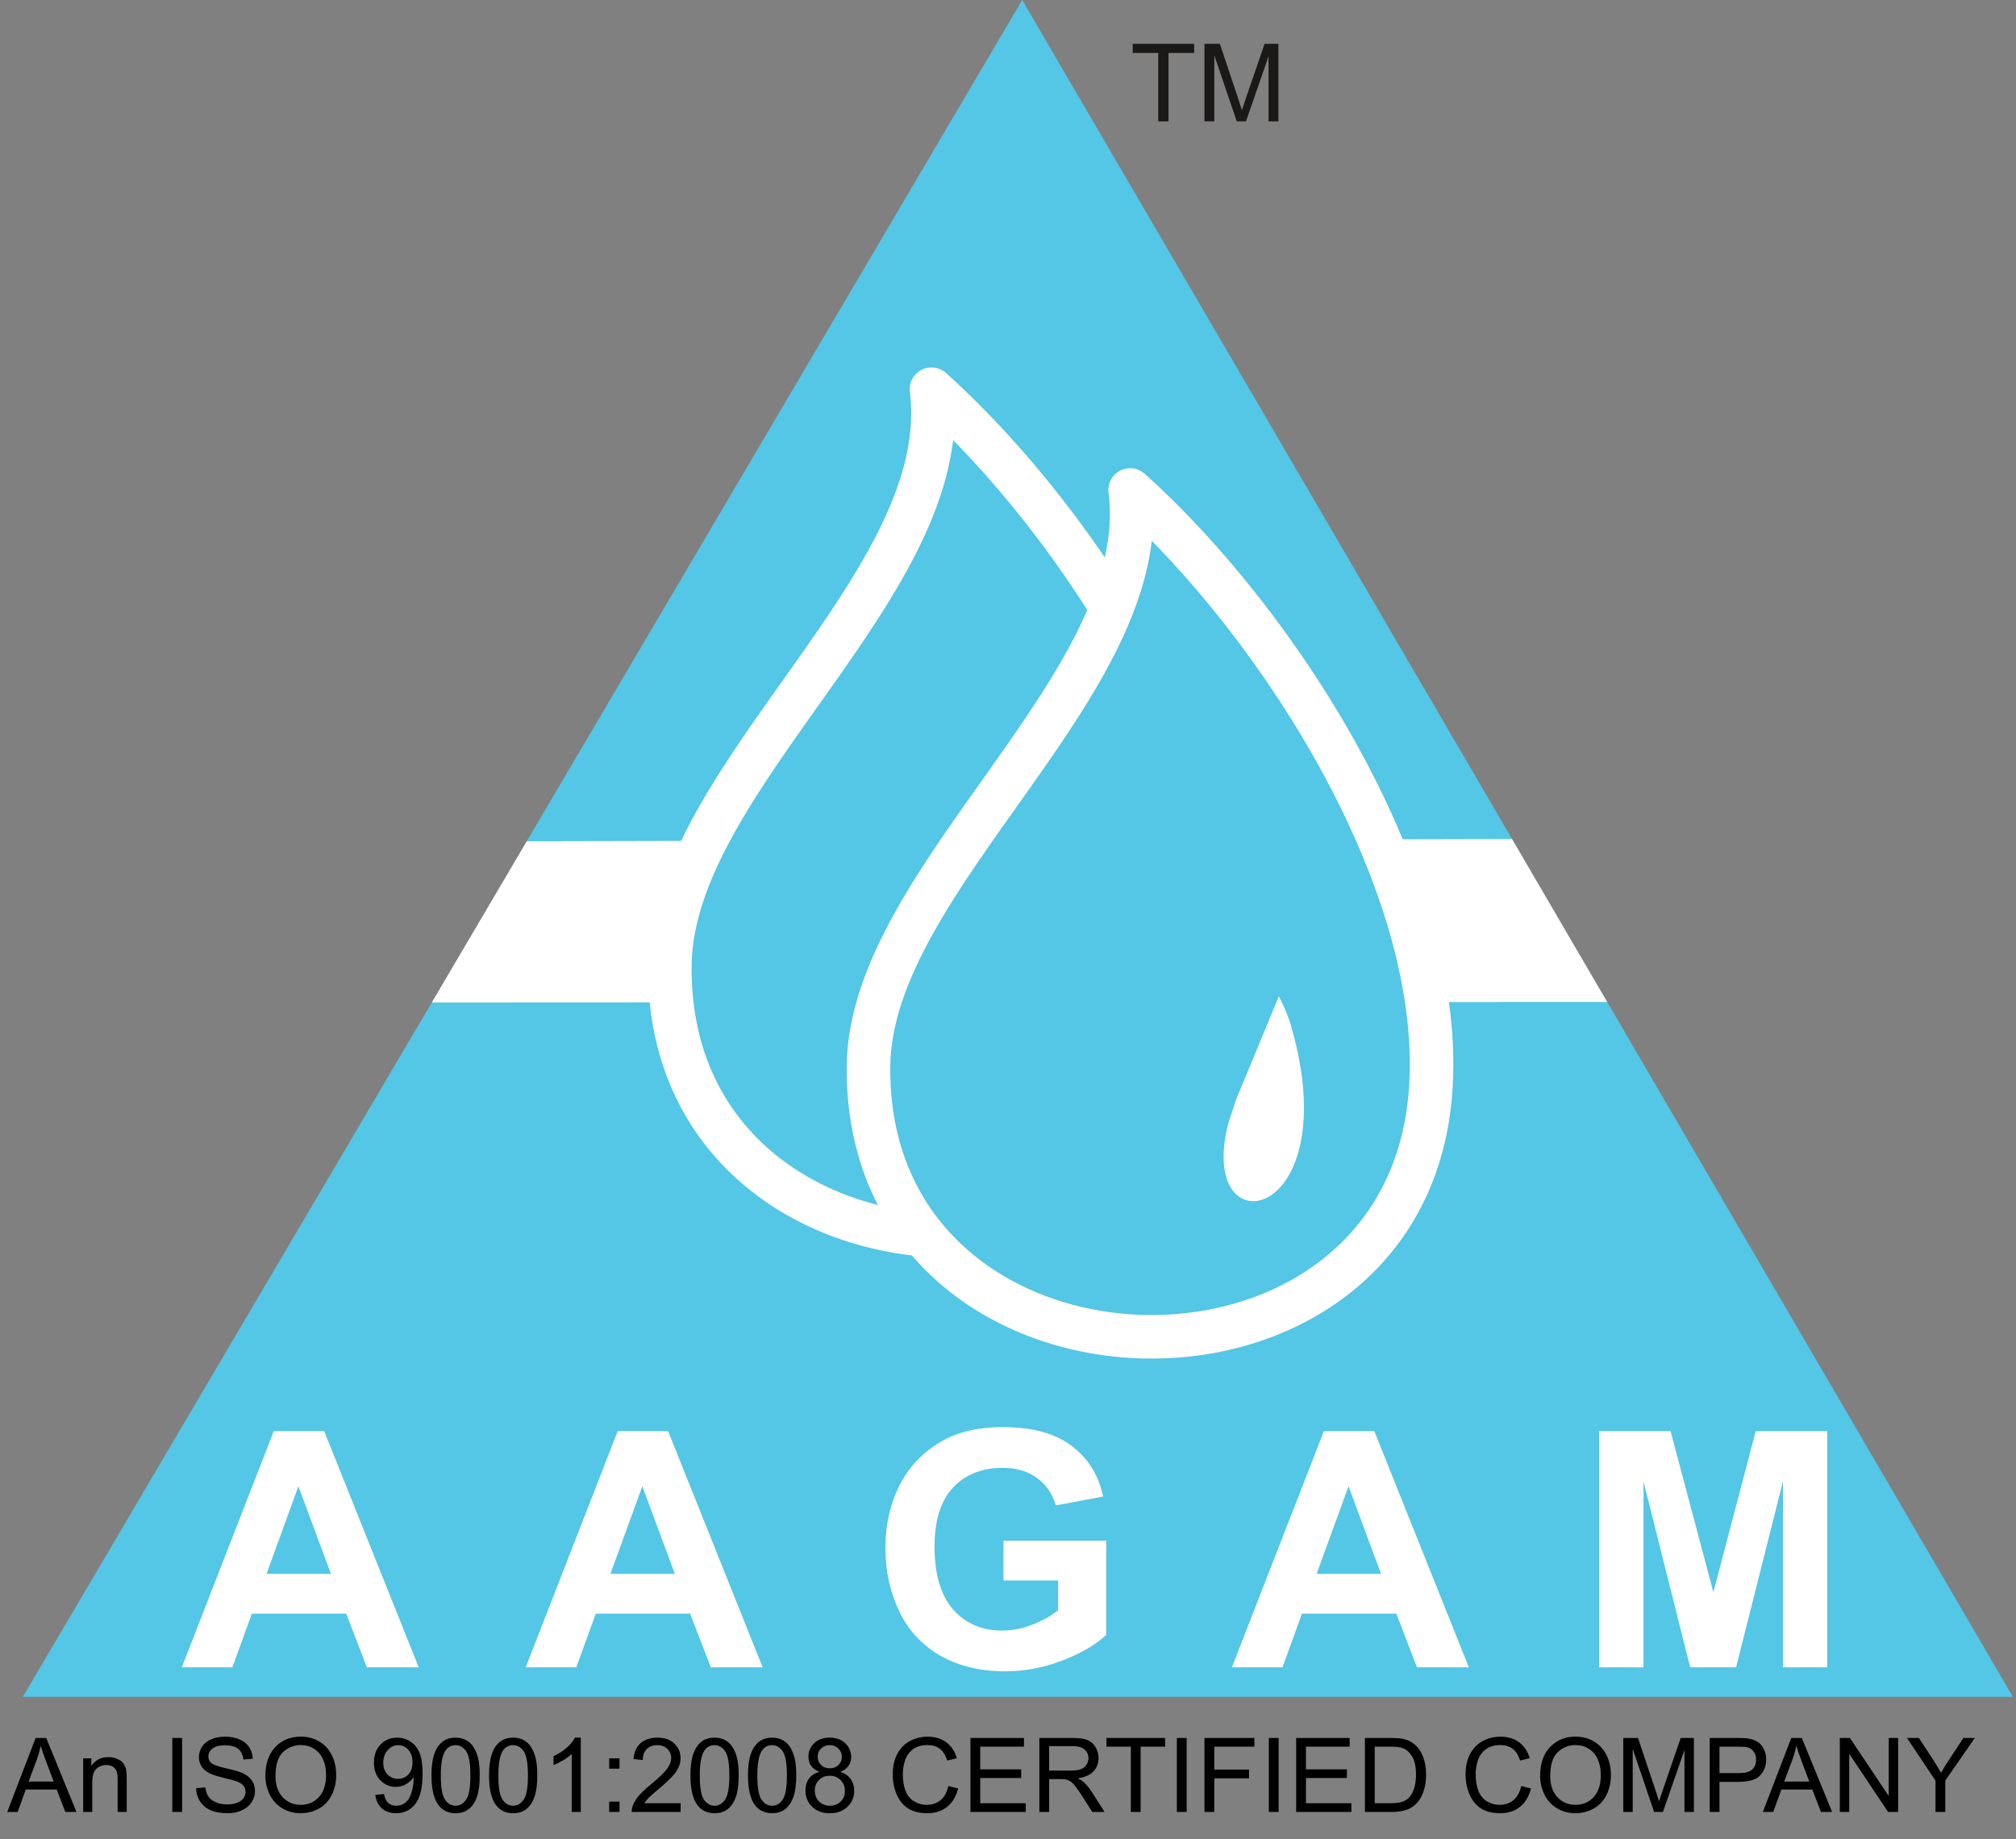 <svg width="273" height="249" viewBox="0 0 273 249" fill="none" xmlns="http://www.w3.org/2000/svg">
<rect x="0" y="0" width="273" height="249" fill="#808080" stroke="none"/>
<path fill-rule="evenodd" clip-rule="evenodd" d="M138.422 0L71.33 113.892H204.933L138.422 0ZM58.747 135.253L3.093 229.728H272.577L217.407 135.253H58.747Z" fill="#54C6E6"/>
<path d="M56.703 225.729H49.68L46.888 218.467H34.107L31.468 225.729H24.62L37.074 193.756H43.9L56.703 225.729ZM44.816 213.08L40.41 201.215L36.092 213.08H44.816ZM103.274 225.729H96.252L93.46 218.467H80.679L78.04 225.729H71.192L83.646 193.756H90.472L103.274 225.729ZM91.388 213.08L86.983 201.215L82.664 213.08H91.388ZM135.888 213.974V208.587H149.803V221.324C148.451 222.632 146.488 223.788 143.914 224.792C141.355 225.78 138.76 226.275 136.128 226.275C132.784 226.275 129.869 225.577 127.382 224.181C124.896 222.77 123.028 220.764 121.777 218.161C120.527 215.544 119.901 212.702 119.901 209.634C119.901 206.304 120.599 203.345 121.995 200.757C123.391 198.169 125.434 196.184 128.124 194.803C130.174 193.741 132.726 193.211 135.779 193.211C139.748 193.211 142.845 194.047 145.07 195.719C147.309 197.376 148.749 199.674 149.388 202.611L142.976 203.81C142.526 202.24 141.675 201.004 140.425 200.103C139.189 199.187 137.64 198.729 135.779 198.729C132.958 198.729 130.712 199.623 129.04 201.411C127.382 203.2 126.553 205.853 126.553 209.372C126.553 213.167 127.397 216.017 129.083 217.921C130.77 219.812 132.98 220.757 135.714 220.757C137.066 220.757 138.418 220.495 139.77 219.972C141.137 219.434 142.307 218.787 143.282 218.03V213.974H135.888ZM198.905 225.729H191.882L189.09 218.467H176.31L173.671 225.729H166.822L179.276 193.756H186.102L198.905 225.729ZM187.018 213.08L182.613 201.215L178.294 213.08H187.018ZM216.557 225.729V193.756H226.219L232.02 215.566L237.756 193.756H247.44V225.729H241.442V200.561L235.095 225.729H228.879L222.555 200.561V225.729H216.557Z" fill="white"/>
<path fill-rule="evenodd" clip-rule="evenodd" d="M71.33 113.892L58.471 135.722L217.64 135.653L204.758 113.594L71.33 113.892Z" fill="white"/>
<path fill-rule="evenodd" clip-rule="evenodd" d="M126.137 52.695C146.594 71.037 169.301 106.717 166.76 134.84C162.666 180.128 90.118 177.512 90.711 130.616C91.033 105.108 129.477 78.763 126.137 52.695Z" fill="#54C6E6" stroke="white" stroke-width="5.896" stroke-linejoin="round"/>
<path fill-rule="evenodd" clip-rule="evenodd" d="M153.039 66.335C173.496 84.678 196.203 120.357 193.662 148.48C189.567 193.768 117.019 191.152 117.612 144.257C117.935 118.748 156.378 92.403 153.039 66.335Z" fill="#54C6E6" stroke="white" stroke-width="5.896" stroke-linejoin="round"/>
<path fill-rule="evenodd" clip-rule="evenodd" d="M173.189 135.232L167.491 148.999L166.444 152.211C162.163 169.178 182.268 165.352 174.721 139.029C174.135 136.983 173.189 135.232 173.189 135.232Z" fill="white" stroke="white" stroke-width="0.288"/>
<path d="M156.847 16.428V7.168H153.388V5.93H161.71V7.168H158.236V16.428H156.847ZM163.099 16.428V5.93H165.19L167.675 13.363C167.904 14.055 168.072 14.573 168.177 14.917C168.296 14.535 168.482 13.974 168.735 13.234L171.249 5.93H173.118V16.428H171.779V7.641L168.728 16.428H167.475L164.438 7.491V16.428H163.099Z" fill="#1B1918"/>
<path d="M0.979 245.315L4.828 235.294H6.257L10.358 245.315H8.848L7.679 242.28H3.488L2.388 245.315H0.979ZM3.871 241.2H7.269L6.223 238.425C5.904 237.582 5.667 236.889 5.512 236.347C5.384 236.989 5.204 237.627 4.972 238.261L3.871 241.2ZM11.261 245.315V238.056H12.368V239.088C12.901 238.29 13.671 237.892 14.679 237.892C15.116 237.892 15.517 237.971 15.882 238.131C16.251 238.286 16.527 238.491 16.709 238.746C16.891 239.001 17.019 239.304 17.092 239.655C17.137 239.883 17.16 240.282 17.16 240.851V245.315H15.93V240.899C15.93 240.398 15.882 240.024 15.786 239.778C15.69 239.528 15.52 239.329 15.273 239.184C15.032 239.033 14.747 238.958 14.419 238.958C13.895 238.958 13.441 239.124 13.059 239.457C12.68 239.79 12.491 240.421 12.491 241.35V245.315H11.261ZM23.333 245.315V235.294H24.659V245.315H23.333ZM26.553 242.096L27.804 241.986C27.863 242.488 28 242.9 28.214 243.224C28.433 243.543 28.77 243.802 29.226 244.003C29.681 244.199 30.194 244.297 30.764 244.297C31.27 244.297 31.716 244.222 32.103 244.071C32.491 243.921 32.778 243.716 32.965 243.456C33.156 243.192 33.252 242.905 33.252 242.595C33.252 242.28 33.161 242.007 32.978 241.774C32.796 241.537 32.495 241.339 32.076 241.18C31.807 241.075 31.213 240.913 30.292 240.694C29.371 240.471 28.727 240.261 28.357 240.065C27.879 239.815 27.521 239.505 27.284 239.136C27.052 238.762 26.936 238.345 26.936 237.885C26.936 237.379 27.079 236.907 27.366 236.47C27.653 236.028 28.073 235.693 28.624 235.465C29.175 235.237 29.788 235.123 30.463 235.123C31.206 235.123 31.86 235.244 32.425 235.485C32.995 235.722 33.432 236.073 33.737 236.538C34.043 237.003 34.207 237.529 34.23 238.117L32.958 238.213C32.89 237.579 32.657 237.101 32.261 236.777C31.869 236.454 31.288 236.292 30.518 236.292C29.715 236.292 29.13 236.44 28.761 236.736C28.396 237.028 28.214 237.381 28.214 237.796C28.214 238.156 28.344 238.452 28.604 238.684C28.859 238.917 29.524 239.156 30.6 239.402C31.68 239.644 32.42 239.856 32.821 240.038C33.405 240.307 33.835 240.649 34.113 241.063C34.391 241.474 34.53 241.947 34.53 242.485C34.53 243.018 34.378 243.522 34.072 243.996C33.767 244.465 33.327 244.832 32.753 245.097C32.183 245.356 31.541 245.486 30.825 245.486C29.918 245.486 29.157 245.354 28.542 245.09C27.931 244.825 27.451 244.429 27.1 243.9C26.753 243.367 26.571 242.766 26.553 242.096ZM35.938 240.434C35.938 238.771 36.385 237.47 37.278 236.531C38.172 235.588 39.325 235.116 40.737 235.116C41.662 235.116 42.496 235.337 43.239 235.779C43.982 236.221 44.547 236.839 44.935 237.632C45.327 238.42 45.523 239.316 45.523 240.318C45.523 241.335 45.317 242.244 44.907 243.046C44.497 243.848 43.916 244.456 43.164 244.871C42.412 245.281 41.601 245.486 40.73 245.486C39.787 245.486 38.944 245.258 38.201 244.803C37.458 244.347 36.895 243.725 36.513 242.936C36.13 242.148 35.938 241.314 35.938 240.434ZM37.306 240.455C37.306 241.663 37.629 242.615 38.276 243.312C38.928 244.005 39.744 244.351 40.724 244.351C41.722 244.351 42.542 244.001 43.185 243.299C43.832 242.597 44.155 241.601 44.155 240.311C44.155 239.496 44.016 238.785 43.738 238.179C43.465 237.568 43.062 237.096 42.528 236.764C42 236.426 41.405 236.258 40.744 236.258C39.805 236.258 38.996 236.581 38.317 237.228C37.643 237.871 37.306 238.947 37.306 240.455ZM50.82 242.998L52.003 242.889C52.103 243.445 52.295 243.848 52.577 244.099C52.86 244.349 53.222 244.475 53.664 244.475C54.042 244.475 54.373 244.388 54.655 244.215C54.942 244.042 55.177 243.811 55.359 243.524C55.542 243.233 55.694 242.841 55.817 242.349C55.94 241.856 56.002 241.355 56.002 240.845C56.002 240.79 56 240.708 55.995 240.599C55.749 240.99 55.412 241.309 54.983 241.556C54.56 241.797 54.099 241.918 53.602 241.918C52.773 241.918 52.071 241.617 51.497 241.016C50.923 240.414 50.636 239.621 50.636 238.637C50.636 237.62 50.934 236.802 51.531 236.183C52.133 235.563 52.885 235.253 53.787 235.253C54.439 235.253 55.033 235.428 55.571 235.779C56.114 236.13 56.524 236.631 56.802 237.283C57.084 237.93 57.226 238.869 57.226 240.1C57.226 241.38 57.087 242.401 56.809 243.162C56.531 243.919 56.116 244.495 55.565 244.892C55.018 245.288 54.375 245.486 53.637 245.486C52.853 245.486 52.213 245.27 51.716 244.837C51.219 244.399 50.921 243.786 50.82 242.998ZM55.858 238.575C55.858 237.869 55.669 237.308 55.291 236.893C54.917 236.479 54.466 236.271 53.938 236.271C53.391 236.271 52.914 236.495 52.509 236.941C52.103 237.388 51.9 237.967 51.9 238.678C51.9 239.316 52.092 239.835 52.475 240.236C52.862 240.633 53.338 240.831 53.903 240.831C54.473 240.831 54.94 240.633 55.305 240.236C55.674 239.835 55.858 239.281 55.858 238.575ZM58.429 240.373C58.429 239.188 58.55 238.236 58.791 237.516C59.037 236.791 59.399 236.233 59.878 235.841C60.361 235.449 60.967 235.253 61.696 235.253C62.234 235.253 62.706 235.362 63.111 235.581C63.517 235.795 63.852 236.107 64.116 236.517C64.38 236.923 64.588 237.42 64.738 238.008C64.889 238.591 64.964 239.379 64.964 240.373C64.964 241.549 64.843 242.499 64.602 243.224C64.36 243.944 63.998 244.502 63.515 244.898C63.036 245.29 62.43 245.486 61.696 245.486C60.73 245.486 59.971 245.14 59.42 244.447C58.759 243.613 58.429 242.255 58.429 240.373ZM59.693 240.373C59.693 242.018 59.885 243.114 60.268 243.661C60.655 244.203 61.131 244.475 61.696 244.475C62.261 244.475 62.735 244.201 63.118 243.654C63.505 243.107 63.699 242.014 63.699 240.373C63.699 238.723 63.505 237.627 63.118 237.085C62.735 236.543 62.257 236.271 61.683 236.271C61.117 236.271 60.666 236.511 60.329 236.989C59.905 237.6 59.693 238.728 59.693 240.373ZM66.222 240.373C66.222 239.188 66.342 238.236 66.584 237.516C66.83 236.791 67.192 236.233 67.671 235.841C68.154 235.449 68.76 235.253 69.489 235.253C70.027 235.253 70.499 235.362 70.904 235.581C71.31 235.795 71.645 236.107 71.909 236.517C72.174 236.923 72.381 237.42 72.531 238.008C72.682 238.591 72.757 239.379 72.757 240.373C72.757 241.549 72.636 242.499 72.394 243.224C72.153 243.944 71.791 244.502 71.308 244.898C70.829 245.29 70.223 245.486 69.489 245.486C68.523 245.486 67.764 245.14 67.213 244.447C66.552 243.613 66.222 242.255 66.222 240.373ZM67.486 240.373C67.486 242.018 67.678 243.114 68.061 243.661C68.448 244.203 68.924 244.475 69.489 244.475C70.054 244.475 70.528 244.201 70.911 243.654C71.299 243.107 71.492 242.014 71.492 240.373C71.492 238.723 71.299 237.627 70.911 237.085C70.528 236.543 70.05 236.271 69.476 236.271C68.91 236.271 68.459 236.511 68.122 236.989C67.698 237.6 67.486 238.728 67.486 240.373ZM78.649 245.315H77.419V237.475C77.123 237.757 76.733 238.04 76.25 238.322C75.772 238.605 75.341 238.817 74.958 238.958V237.768C75.646 237.445 76.248 237.053 76.763 236.593C77.278 236.132 77.642 235.686 77.856 235.253H78.649V245.315ZM82.491 239.457V238.056H83.893V239.457H82.491ZM82.491 245.315V243.914H83.893V245.315H82.491ZM92.171 244.133V245.315H85.547C85.538 245.019 85.586 244.734 85.69 244.461C85.859 244.01 86.128 243.565 86.497 243.128C86.871 242.69 87.409 242.184 88.11 241.61C89.2 240.717 89.936 240.011 90.318 239.491C90.701 238.967 90.893 238.473 90.893 238.008C90.893 237.52 90.717 237.11 90.366 236.777C90.02 236.44 89.566 236.271 89.006 236.271C88.413 236.271 87.939 236.449 87.584 236.805C87.228 237.16 87.049 237.652 87.044 238.281L85.779 238.151C85.866 237.208 86.192 236.49 86.757 235.998C87.322 235.501 88.081 235.253 89.033 235.253C89.995 235.253 90.756 235.519 91.316 236.053C91.877 236.586 92.157 237.247 92.157 238.035C92.157 238.436 92.075 238.83 91.911 239.218C91.747 239.605 91.474 240.013 91.091 240.441C90.713 240.87 90.081 241.458 89.197 242.205C88.459 242.825 87.985 243.246 87.775 243.47C87.566 243.688 87.393 243.909 87.256 244.133H92.171ZM93.497 240.373C93.497 239.188 93.618 238.236 93.859 237.516C94.106 236.791 94.468 236.233 94.946 235.841C95.429 235.449 96.035 235.253 96.765 235.253C97.302 235.253 97.774 235.362 98.18 235.581C98.585 235.795 98.92 236.107 99.185 236.517C99.449 236.923 99.656 237.42 99.807 238.008C99.957 238.591 100.032 239.379 100.032 240.373C100.032 241.549 99.912 242.499 99.67 243.224C99.428 243.944 99.066 244.502 98.583 244.898C98.105 245.29 97.498 245.486 96.765 245.486C95.799 245.486 95.04 245.14 94.488 244.447C93.828 243.613 93.497 242.255 93.497 240.373ZM94.762 240.373C94.762 242.018 94.953 243.114 95.336 243.661C95.723 244.203 96.2 244.475 96.765 244.475C97.33 244.475 97.804 244.201 98.186 243.654C98.574 243.107 98.768 242.014 98.768 240.373C98.768 238.723 98.574 237.627 98.186 237.085C97.804 236.543 97.325 236.271 96.751 236.271C96.186 236.271 95.735 236.511 95.397 236.989C94.974 237.6 94.762 238.728 94.762 240.373ZM101.29 240.373C101.29 239.188 101.411 238.236 101.652 237.516C101.898 236.791 102.261 236.233 102.739 235.841C103.222 235.449 103.828 235.253 104.558 235.253C105.095 235.253 105.567 235.362 105.973 235.581C106.378 235.795 106.713 236.107 106.978 236.517C107.242 236.923 107.449 237.42 107.6 238.008C107.75 238.591 107.825 239.379 107.825 240.373C107.825 241.549 107.704 242.499 107.463 243.224C107.221 243.944 106.859 244.502 106.376 244.898C105.897 245.29 105.291 245.486 104.558 245.486C103.591 245.486 102.833 245.14 102.281 244.447C101.62 243.613 101.29 242.255 101.29 240.373ZM102.555 240.373C102.555 242.018 102.746 243.114 103.129 243.661C103.516 244.203 103.993 244.475 104.558 244.475C105.123 244.475 105.597 244.201 105.979 243.654C106.367 243.107 106.561 242.014 106.561 240.373C106.561 238.723 106.367 237.627 105.979 237.085C105.597 236.543 105.118 236.271 104.544 236.271C103.979 236.271 103.528 236.511 103.19 236.989C102.767 237.6 102.555 238.728 102.555 240.373ZM110.977 239.881C110.466 239.694 110.088 239.427 109.842 239.081C109.596 238.735 109.473 238.32 109.473 237.837C109.473 237.108 109.735 236.495 110.259 235.998C110.783 235.501 111.48 235.253 112.351 235.253C113.226 235.253 113.93 235.508 114.463 236.018C114.996 236.524 115.263 237.142 115.263 237.871C115.263 238.336 115.14 238.741 114.894 239.088C114.652 239.43 114.283 239.694 113.786 239.881C114.401 240.081 114.868 240.405 115.188 240.851C115.511 241.298 115.673 241.831 115.673 242.451C115.673 243.308 115.37 244.028 114.764 244.611C114.158 245.195 113.36 245.486 112.371 245.486C111.382 245.486 110.585 245.195 109.979 244.611C109.372 244.023 109.069 243.292 109.069 242.417C109.069 241.765 109.233 241.221 109.562 240.783C109.894 240.341 110.366 240.04 110.977 239.881ZM110.73 237.796C110.73 238.27 110.883 238.657 111.188 238.958C111.494 239.259 111.89 239.409 112.378 239.409C112.852 239.409 113.239 239.261 113.54 238.965C113.845 238.664 113.998 238.297 113.998 237.864C113.998 237.413 113.841 237.035 113.526 236.729C113.216 236.42 112.829 236.265 112.364 236.265C111.895 236.265 111.505 236.415 111.195 236.716C110.885 237.017 110.73 237.377 110.73 237.796ZM110.334 242.424C110.334 242.775 110.416 243.114 110.58 243.442C110.749 243.77 110.997 244.026 111.325 244.208C111.653 244.386 112.007 244.475 112.385 244.475C112.973 244.475 113.458 244.285 113.841 243.907C114.224 243.529 114.415 243.048 114.415 242.465C114.415 241.872 114.217 241.382 113.82 240.995C113.428 240.608 112.936 240.414 112.344 240.414C111.765 240.414 111.284 240.605 110.901 240.988C110.523 241.371 110.334 241.85 110.334 242.424ZM128.422 241.802L129.748 242.137C129.47 243.226 128.969 244.058 128.244 244.632C127.524 245.201 126.642 245.486 125.599 245.486C124.519 245.486 123.639 245.267 122.96 244.83C122.285 244.388 121.771 243.75 121.415 242.916C121.064 242.082 120.889 241.186 120.889 240.229C120.889 239.186 121.087 238.277 121.483 237.502C121.884 236.723 122.452 236.132 123.186 235.731C123.924 235.326 124.735 235.123 125.619 235.123C126.622 235.123 127.465 235.378 128.148 235.889C128.832 236.399 129.308 237.117 129.577 238.042L128.271 238.35C128.039 237.62 127.702 237.089 127.26 236.757C126.818 236.424 126.262 236.258 125.592 236.258C124.822 236.258 124.177 236.442 123.657 236.811C123.142 237.181 122.78 237.677 122.57 238.302C122.361 238.921 122.256 239.562 122.256 240.223C122.256 241.075 122.379 241.82 122.625 242.458C122.876 243.091 123.263 243.565 123.787 243.88C124.311 244.194 124.879 244.351 125.489 244.351C126.232 244.351 126.861 244.137 127.376 243.709C127.891 243.281 128.24 242.645 128.422 241.802ZM131.416 245.315V235.294H138.662V236.476H132.742V239.546H138.286V240.722H132.742V244.133H138.895V245.315H131.416ZM140.747 245.315V235.294H145.19C146.084 235.294 146.763 235.385 147.228 235.567C147.692 235.745 148.064 236.062 148.342 236.517C148.62 236.973 148.759 237.477 148.759 238.028C148.759 238.739 148.529 239.338 148.068 239.826C147.608 240.314 146.897 240.624 145.936 240.756C146.286 240.924 146.553 241.091 146.735 241.255C147.123 241.61 147.49 242.055 147.836 242.588L149.579 245.315H147.911L146.585 243.23C146.198 242.629 145.879 242.169 145.628 241.85C145.377 241.531 145.152 241.307 144.951 241.18C144.755 241.052 144.555 240.963 144.35 240.913C144.199 240.881 143.953 240.865 143.611 240.865H142.073V245.315H140.747ZM142.073 239.717H144.924C145.53 239.717 146.004 239.655 146.346 239.532C146.688 239.405 146.947 239.204 147.125 238.931C147.303 238.653 147.392 238.352 147.392 238.028C147.392 237.554 147.218 237.165 146.872 236.859C146.53 236.554 145.988 236.401 145.245 236.401H142.073V239.717ZM153.134 245.315V236.476H149.832V235.294H157.775V236.476H154.46V245.315H153.134ZM159.368 245.315V235.294H160.694V245.315H159.368ZM163.107 245.315V235.294H169.868V236.476H164.434V239.58H169.137V240.763H164.434V245.315H163.107ZM171.823 245.315V235.294H173.149V245.315H171.823ZM175.521 245.315V235.294H182.768V236.476H176.848V239.546H182.392V240.722H176.848V244.133H183V245.315H175.521ZM184.832 245.315V235.294H188.284C189.063 235.294 189.658 235.342 190.068 235.437C190.643 235.57 191.132 235.809 191.538 236.155C192.067 236.602 192.461 237.174 192.721 237.871C192.985 238.564 193.117 239.357 193.117 240.25C193.117 241.011 193.028 241.685 192.851 242.273C192.673 242.861 192.445 243.349 192.167 243.736C191.889 244.119 191.584 244.422 191.251 244.645C190.923 244.864 190.524 245.031 190.055 245.144C189.59 245.258 189.054 245.315 188.448 245.315H184.832ZM186.158 244.133H188.298C188.959 244.133 189.476 244.071 189.85 243.948C190.228 243.825 190.529 243.652 190.752 243.429C191.066 243.114 191.31 242.693 191.483 242.164C191.661 241.631 191.75 240.986 191.75 240.229C191.75 239.181 191.577 238.377 191.23 237.816C190.889 237.251 190.472 236.873 189.979 236.682C189.624 236.545 189.052 236.476 188.264 236.476H186.158V244.133ZM205.996 241.802L207.322 242.137C207.044 243.226 206.543 244.058 205.818 244.632C205.098 245.201 204.216 245.486 203.173 245.486C202.093 245.486 201.213 245.267 200.534 244.83C199.86 244.388 199.345 243.75 198.989 242.916C198.638 242.082 198.463 241.186 198.463 240.229C198.463 239.186 198.661 238.277 199.058 237.502C199.459 236.723 200.026 236.132 200.76 235.731C201.498 235.326 202.309 235.123 203.193 235.123C204.196 235.123 205.039 235.378 205.723 235.889C206.406 236.399 206.882 237.117 207.151 238.042L205.846 238.35C205.613 237.62 205.276 237.089 204.834 236.757C204.392 236.424 203.836 236.258 203.166 236.258C202.396 236.258 201.751 236.442 201.231 236.811C200.716 237.181 200.354 237.677 200.145 238.302C199.935 238.921 199.83 239.562 199.83 240.223C199.83 241.075 199.953 241.82 200.199 242.458C200.45 243.091 200.837 243.565 201.361 243.88C201.885 244.194 202.453 244.351 203.063 244.351C203.806 244.351 204.435 244.137 204.95 243.709C205.465 243.281 205.814 242.645 205.996 241.802ZM208.56 240.434C208.56 238.771 209.006 237.47 209.899 236.531C210.793 235.588 211.946 235.116 213.358 235.116C214.284 235.116 215.118 235.337 215.86 235.779C216.603 236.221 217.168 236.839 217.556 237.632C217.948 238.42 218.144 239.316 218.144 240.318C218.144 241.335 217.938 242.244 217.528 243.046C217.118 243.848 216.537 244.456 215.785 244.871C215.033 245.281 214.222 245.486 213.352 245.486C212.408 245.486 211.565 245.258 210.822 244.803C210.079 244.347 209.517 243.725 209.134 242.936C208.751 242.148 208.56 241.314 208.56 240.434ZM209.927 240.455C209.927 241.663 210.25 242.615 210.897 243.312C211.549 244.005 212.365 244.351 213.345 244.351C214.343 244.351 215.163 244.001 215.806 243.299C216.453 242.597 216.776 241.601 216.776 240.311C216.776 239.496 216.637 238.785 216.359 238.179C216.086 237.568 215.683 237.096 215.149 236.764C214.621 236.426 214.026 236.258 213.365 236.258C212.426 236.258 211.618 236.581 210.938 237.228C210.264 237.871 209.927 238.947 209.927 240.455ZM219.818 245.315V235.294H221.814L224.187 242.39C224.405 243.05 224.565 243.545 224.665 243.873C224.779 243.508 224.957 242.973 225.198 242.267L227.598 235.294H229.382V245.315H228.104V236.928L225.191 245.315H223.995L221.097 236.784V245.315H219.818ZM231.521 245.315V235.294H235.302C235.967 235.294 236.475 235.326 236.826 235.39C237.318 235.472 237.731 235.629 238.063 235.861C238.396 236.089 238.663 236.41 238.863 236.825C239.068 237.24 239.171 237.696 239.171 238.192C239.171 239.045 238.9 239.767 238.357 240.359C237.815 240.947 236.835 241.241 235.418 241.241H232.848V245.315H231.521ZM232.848 240.059H235.438C236.295 240.059 236.904 239.899 237.264 239.58C237.624 239.261 237.804 238.812 237.804 238.233C237.804 237.814 237.697 237.456 237.482 237.16C237.273 236.859 236.995 236.661 236.648 236.565C236.425 236.506 236.013 236.476 235.411 236.476H232.848V240.059ZM238.72 245.315L242.568 235.294H243.997L248.099 245.315H246.588L245.419 242.28H241.229L240.128 245.315H238.72ZM241.611 241.2H245.009L243.963 238.425C243.644 237.582 243.407 236.889 243.252 236.347C243.124 236.989 242.944 237.627 242.712 238.261L241.611 241.2ZM249.145 245.315V235.294H250.505L255.769 243.162V235.294H257.04V245.315H255.68L250.416 237.44V245.315H249.145ZM262.099 245.315V241.07L258.236 235.294H259.85L261.825 238.315C262.19 238.88 262.529 239.446 262.844 240.011C263.145 239.487 263.509 238.896 263.938 238.24L265.879 235.294H267.424L263.425 241.07V245.315H262.099Z" fill="black"/>
</svg>
